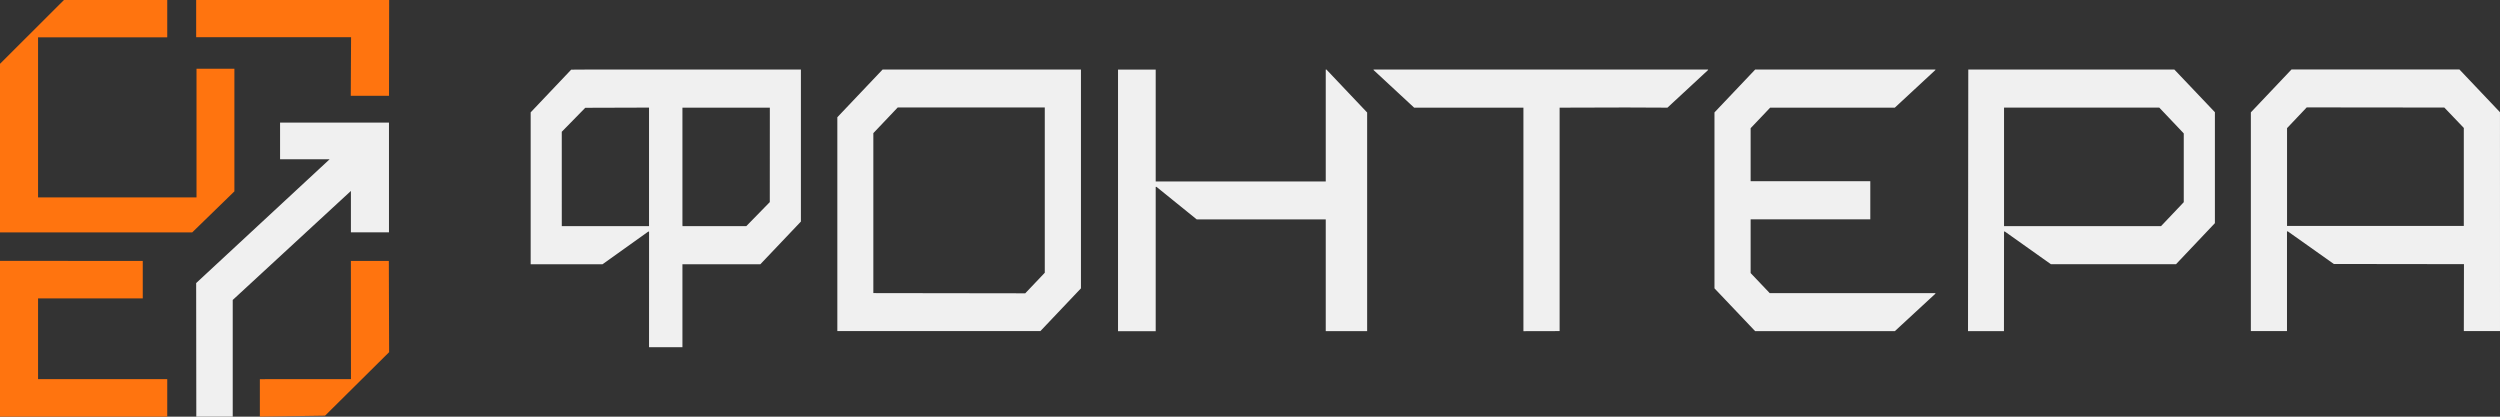<svg fill="none" height="35" width="210" xmlns="http://www.w3.org/2000/svg"><rect width="100%" height="100%" fill="#333333" stroke="none"/><path d="m19.69 5.771h-3.183v10.812h-13.31v-13.447h10.851v-3.136h-8.677l-5.371 5.36v14.163h16.144l3.545-3.448v-10.304zm12.972 16.148h-3.187l.007 9.929-7.654.002v3.147l5.477-.081 5.381-5.334z" fill="#ff740f"/><path d="m32.677 8.048.012-8.048h-16.211v3.127h13.012l-.026 4.921zm-20.685 17.018v-3.146l-11.992-.008v13.088h14.048v-3.152h-10.851v-6.782z" fill="#ff740f"/><path d="m32.674 19.514v-9.215h-9.148v3.078h4.164l-11.212 10.4.012 11.223h3.059v-9.803l.064-.059 9.863-9.098v3.474zm24.919 2.682h6.277l3.406-3.585v-12.77h-17.758l-1.538.01-3.404 3.587v12.76h6.034l3.843-2.743h.068v3.029l-.002 6.683h2.805v-6.966h.269zm-10.135-3.201h-.268v-.285l-.002-7.517v-.123l.027-.028.055-.055 1.815-1.854.053-.053.025-.026h.109l4.976-.015h.27v9.955h-7.06zm9.866-.094v-9.858h7.342v.286l-.004 7.527v.119l-.027.03-.055.054-1.816 1.859-.052.053-.025.026h-5.36v-.096zm33.476-13.06h-16.662l-3.802 4.007v17.962h17.058l3.406-3.59zm-3.037 17.067-.028.03-1.586 1.67-.027.03h-.036l-12.636-.018h-.089v-13.436l.027-.029 1.994-2.1.027-.03h12.353v13.883zm48.81-13.88 3.493.015 3.411-3.16v-.043h-28.098v.041l3.408 3.16h9.181v18.777l3.04-.007v-18.768h.089zm26 15.595h-13.916l-.027-.029-1.552-1.633-.025-.029v-4.506h10.052v-3.206h-10.052v-4.448l.025-.03 1.588-1.67.025-.03h10.474l3.408-3.16v-.04h-15.14l-3.417 3.601v14.777l3.417 3.597h11.732l3.408-3.148zm23.482-15.195-1.602-1.686-.093-.098c-.628-.66-1.254-1.32-1.718-1.806h-17.306l-.023 21.976h3.019l.007-8.367h.066l3.87 2.746h10.51l3.267-3.449v-9.316zm-2.619 1.815v5.741l-.028.029-.052.055-1.75 1.844-.052.055-.027.03h-13.188v-9.956h13.042l.027.028.053.056 1.893 1.995.052.055.027.029v.038h.003zm23.536 11.233-.01 5.336h3.038l-.002-18.386-3.409-3.593h-14.1l-3.417 3.605v18.371h3.035v-8.374h.068l3.866 2.739 10.66.014h.271zm-.012-11.686v8.19h-14.848v-8.216l.027-.029.052-.055 1.495-1.576.052-.055.028-.028h.111l11.333.012h.112l.027.026.053.055 1.483 1.552.052.055.028.028v.041zm-109.813 4.907 3.375 2.73h10.841v9.39h3.477v-18.367l-3.42-3.609h-.057v9.401h-14.284v-9.394h-3.165v21.97h3.165v-12.12h.068z" fill="#f0f0f0"/></svg>